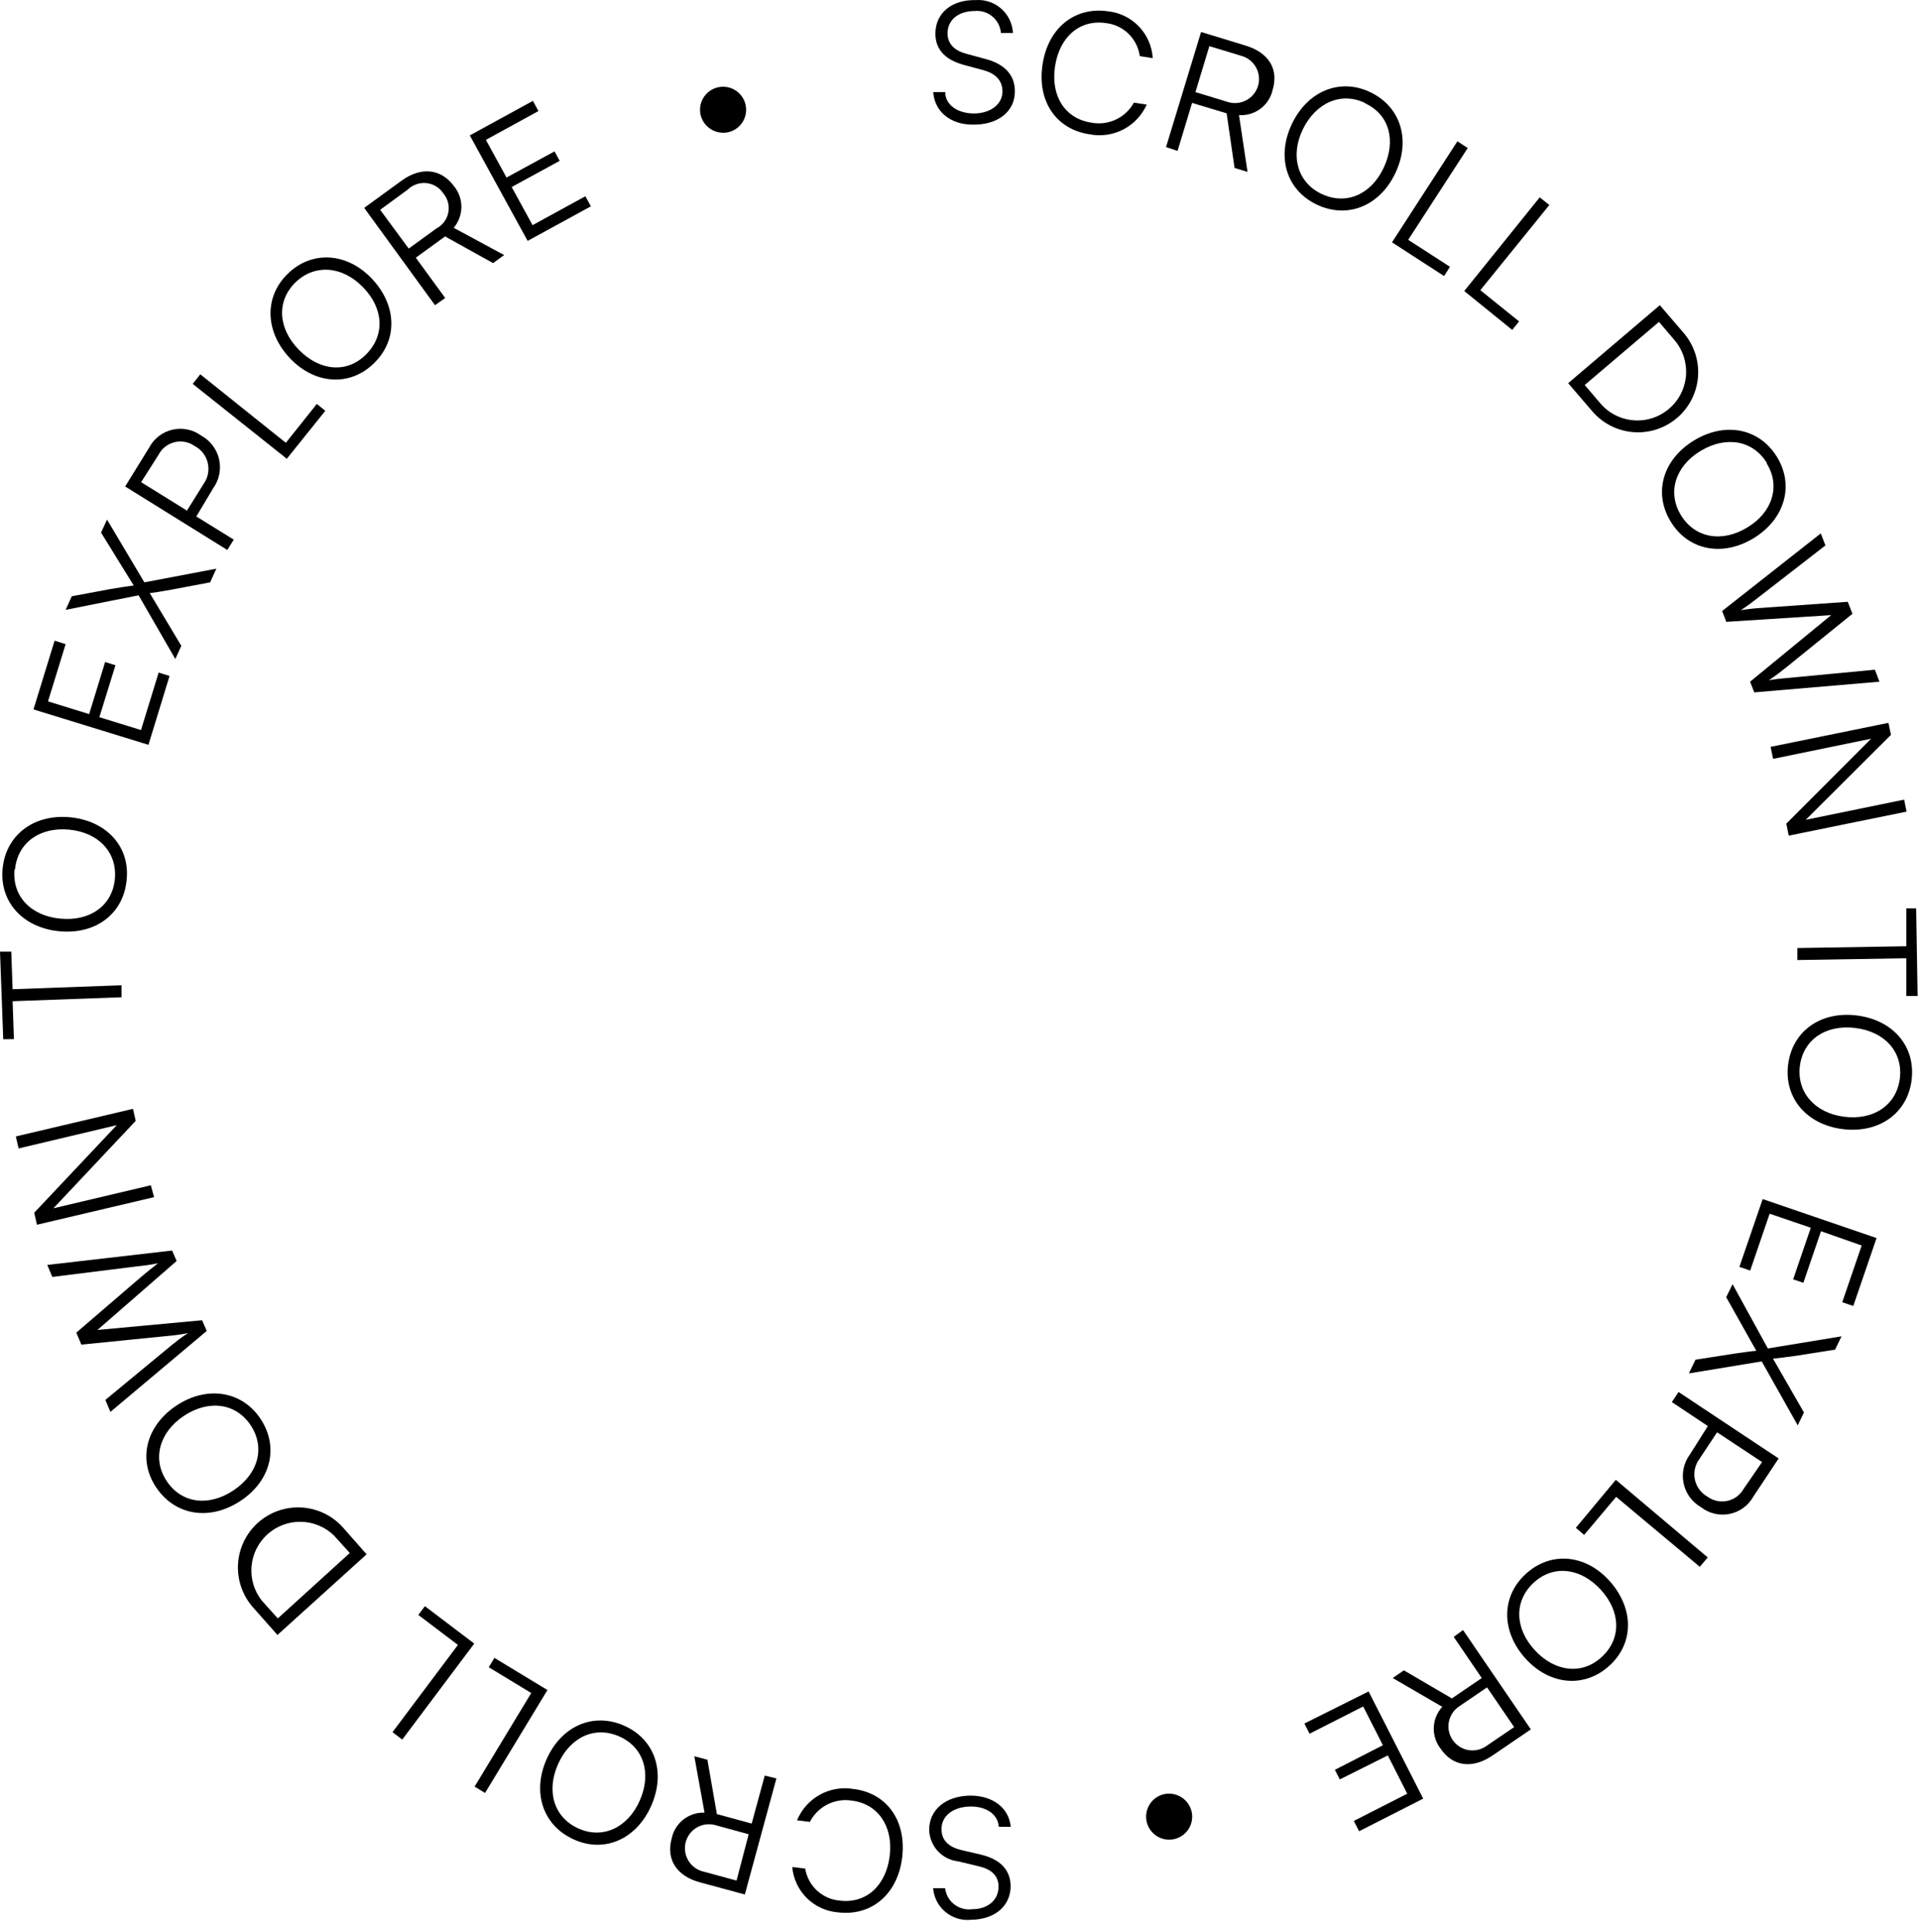 <svg width="160" height="161" viewBox="0 0 160 161" fill="none" xmlns="http://www.w3.org/2000/svg">
<path d="M81.32 0.007C81.704 -0.02 82.089 0.03 82.453 0.154C82.817 0.277 83.153 0.472 83.441 0.728C83.729 0.983 83.963 1.293 84.129 1.64C84.296 1.986 84.391 2.363 84.41 2.747H83.41C83.389 2.483 83.315 2.226 83.194 1.991C83.072 1.756 82.905 1.547 82.702 1.377C82.5 1.206 82.265 1.078 82.012 0.999C81.76 0.92 81.494 0.892 81.23 0.917C79.89 0.917 78.98 1.637 78.96 2.757C78.96 3.677 79.56 4.217 80.51 4.477L82.24 4.947C83.78 5.387 84.59 6.307 84.57 7.637C84.57 9.317 83.13 10.427 81.05 10.387C79.19 10.387 77.88 9.287 77.77 7.677H78.77C78.77 8.727 79.77 9.437 81.11 9.457C82.45 9.477 83.52 8.757 83.54 7.637C83.54 6.687 82.94 6.127 81.98 5.857L80.28 5.397C78.66 4.947 77.92 4.017 77.95 2.737C77.99 1.077 79.31 -0.033 81.32 0.007Z" fill="black"/>
<path d="M86.88 5.367C87.35 2.277 89.62 0.527 92.37 0.947C93.346 1.059 94.251 1.511 94.926 2.224C95.601 2.938 96.003 3.867 96.06 4.847L94.98 4.677C94.885 3.973 94.558 3.32 94.051 2.822C93.544 2.325 92.886 2.01 92.18 1.927C90.01 1.597 88.3 3.037 87.92 5.527C87.54 8.017 88.77 9.887 90.92 10.217C91.614 10.356 92.335 10.27 92.977 9.971C93.619 9.673 94.149 9.177 94.49 8.557L95.56 8.717C95.161 9.614 94.468 10.348 93.595 10.797C92.722 11.246 91.722 11.384 90.76 11.187C88.02 10.767 86.41 8.447 86.88 5.367Z" fill="black"/>
<path d="M97.17 12.257L100.09 2.667L103.76 3.787C105.76 4.377 106.57 5.787 106.05 7.507C105.907 8.131 105.547 8.683 105.034 9.066C104.521 9.449 103.889 9.637 103.25 9.597L103.96 14.327L102.88 13.997L102.22 9.447L99.34 8.577L98.13 12.577L97.17 12.257ZM99.62 7.677L102.34 8.507C102.592 8.583 102.857 8.608 103.119 8.581C103.38 8.554 103.634 8.476 103.866 8.351C104.098 8.226 104.303 8.057 104.469 7.853C104.635 7.649 104.76 7.414 104.835 7.162C104.911 6.91 104.936 6.645 104.909 6.384C104.882 6.122 104.804 5.868 104.679 5.636C104.554 5.404 104.385 5.2 104.181 5.033C103.977 4.867 103.742 4.743 103.49 4.667L100.78 3.847L99.62 7.677Z" fill="black"/>
<path d="M109.74 17.057C107.18 15.837 106.36 13.057 107.66 10.327C108.96 7.597 111.66 6.467 114.2 7.687C116.74 8.907 117.58 11.687 116.28 14.427C114.98 17.167 112.3 18.267 109.74 17.057ZM113.74 8.577C111.74 7.627 109.64 8.577 108.57 10.777C107.5 12.977 108.12 15.217 110.14 16.167C112.16 17.117 114.25 16.237 115.31 13.977C116.37 11.717 115.77 9.537 113.77 8.617L113.74 8.577Z" fill="black"/>
<path d="M117.35 19.987L120.83 22.237L120.34 23.007L116 20.197L121.45 11.777L122.31 12.337L117.35 19.987Z" fill="black"/>
<path d="M123.36 24.187L126.59 26.787L126.02 27.497L122.02 24.257L128.31 16.447L129.11 17.087L123.36 24.187Z" fill="black"/>
<path d="M130.68 31.937L138.32 25.437L140.32 27.767C141.182 28.78 141.606 30.094 141.499 31.42C141.392 32.746 140.763 33.975 139.75 34.837C138.737 35.699 137.423 36.123 136.097 36.016C134.771 35.91 133.542 35.28 132.68 34.267L130.68 31.937ZM138.25 26.827L132.06 32.087L133.36 33.617C134.059 34.437 135.055 34.945 136.128 35.03C137.202 35.116 138.266 34.771 139.085 34.072C139.905 33.373 140.413 32.377 140.498 31.304C140.584 30.23 140.239 29.167 139.54 28.347L138.25 26.827Z" fill="black"/>
<path d="M139.24 43.497C137.75 41.087 138.57 38.307 141.14 36.727C143.71 35.147 146.58 35.657 148.07 38.067C149.56 40.477 148.71 43.277 146.15 44.847C143.59 46.417 140.72 45.907 139.24 43.497ZM147.24 38.587C146.07 36.687 143.83 36.307 141.71 37.587C139.59 38.867 138.92 41.067 140.09 42.957C141.26 44.847 143.5 45.247 145.62 43.957C147.74 42.667 148.38 40.467 147.22 38.617L147.24 38.587Z" fill="black"/>
<path d="M151.73 44.457L152.12 45.457L146.45 49.857C146.05 50.167 145.65 50.477 145.07 50.857C145.633 50.764 146.2 50.7 146.77 50.667L153.98 50.157L154.37 51.157L148.76 55.697C148.35 56.027 147.93 56.347 147.4 56.697C148.05 56.587 148.57 56.537 149.08 56.497L156.24 55.817L156.62 56.817L146.19 57.707L145.84 56.817L152.6 51.267L143.86 51.827L143.51 50.927L151.73 44.457Z" fill="black"/>
<path d="M147.55 62.247L157.37 60.247L157.58 61.247L150.48 68.327L158.68 66.647L158.88 67.647L149.06 69.647L148.86 68.647L155.93 61.567L147.76 63.247L147.55 62.247Z" fill="black"/>
<path d="M159.68 75.707L159.8 83.007H158.86V79.867L149.78 80.017V79.017L158.86 78.867V75.707H159.68Z" fill="black"/>
<path d="M149.01 88.727C149.37 85.907 151.75 84.257 154.75 84.637C157.75 85.017 159.65 87.207 159.3 90.017C158.95 92.827 156.54 94.477 153.56 94.107C150.58 93.737 148.66 91.537 149.01 88.727ZM158.32 89.897C158.59 87.687 157.09 85.987 154.61 85.677C152.13 85.367 150.26 86.677 149.99 88.847C149.72 91.017 151.22 92.767 153.69 93.077C156.16 93.387 158.04 92.087 158.32 89.897Z" fill="black"/>
<path d="M146.89 99.937L156.38 103.187L154.44 108.847L153.52 108.537L155.14 103.807L151.75 102.617L150.28 106.917L149.43 106.627L150.9 102.327L147.47 101.157L145.85 105.897L144.95 105.587L146.89 99.937Z" fill="black"/>
<path d="M153.46 111.377L152.92 112.487L149.75 112.987C148.94 113.107 148.06 113.207 147.75 113.237L150.33 117.727L149.81 118.797L146.81 113.467L140.74 114.467L141.29 113.327L144.54 112.817C145.3 112.707 146.03 112.607 146.36 112.587L143.85 108.117L144.38 107.027L147.32 112.387L153.46 111.377Z" fill="black"/>
<path d="M142.32 118.857L139.32 116.857L139.88 116.017L148.22 121.557L146.11 124.737C145.904 125.106 145.62 125.426 145.279 125.675C144.938 125.924 144.546 126.096 144.132 126.179C143.718 126.263 143.291 126.256 142.88 126.159C142.468 126.062 142.083 125.877 141.75 125.617C141.381 125.407 141.06 125.12 140.81 124.777C140.56 124.433 140.386 124.041 140.299 123.625C140.212 123.208 140.214 122.779 140.306 122.364C140.397 121.949 140.576 121.558 140.83 121.217L142.32 118.857ZM146.84 121.857L143.09 119.377L141.64 121.567C141.452 121.811 141.318 122.094 141.249 122.394C141.18 122.695 141.177 123.007 141.239 123.309C141.302 123.611 141.429 123.896 141.612 124.144C141.795 124.392 142.03 124.598 142.3 124.747C142.535 124.917 142.802 125.036 143.086 125.095C143.369 125.155 143.662 125.154 143.945 125.093C144.228 125.031 144.495 124.911 144.729 124.739C144.962 124.568 145.157 124.349 145.3 124.097L146.84 121.857Z" fill="black"/>
<path d="M134.68 124.757L132.01 127.927L131.32 127.337L134.65 123.337L142.31 129.807L141.65 130.587L134.68 124.757Z" fill="black"/>
<path d="M127.13 131.197C129.22 129.267 132.13 129.537 134.13 131.767C136.13 133.997 136.22 136.897 134.13 138.817C132.04 140.737 129.13 140.447 127.13 138.237C125.13 136.027 125.05 133.117 127.13 131.197ZM133.49 138.087C135.13 136.577 135.07 134.307 133.38 132.477C131.69 130.647 129.43 130.407 127.8 131.917C126.17 133.427 126.21 135.707 127.9 137.537C129.59 139.367 131.87 139.617 133.49 138.087Z" fill="black"/>
<path d="M121.92 135.857L127.57 144.137L124.4 146.297C122.71 147.457 121.07 147.237 120.06 145.757C119.662 145.254 119.457 144.625 119.481 143.983C119.504 143.342 119.756 142.73 120.19 142.257L116.06 139.857L116.99 139.217L120.99 141.557L123.48 139.857L121.14 136.427L121.92 135.857ZM123.92 140.637L121.57 142.237C121.353 142.386 121.168 142.576 121.025 142.797C120.882 143.018 120.784 143.264 120.736 143.523C120.688 143.782 120.692 144.047 120.746 144.304C120.801 144.562 120.906 144.806 121.055 145.022C121.204 145.239 121.394 145.424 121.615 145.567C121.836 145.71 122.082 145.809 122.341 145.857C122.6 145.904 122.865 145.901 123.122 145.846C123.379 145.791 123.623 145.686 123.84 145.537L126.18 143.947L123.92 140.637Z" fill="black"/>
<path d="M114.05 140.977L118.6 149.907L113.26 152.627L112.82 151.767L117.27 149.497L115.65 146.307L111.65 148.307L111.24 147.507L115.24 145.457L113.6 142.227L109.13 144.497L108.7 143.647L114.05 140.977Z" fill="black"/>
<path d="M99.29 150.937C99.383 151.305 99.365 151.693 99.239 152.051C99.111 152.409 98.881 152.721 98.577 152.948C98.272 153.175 97.907 153.307 97.528 153.327C97.148 153.346 96.772 153.253 96.445 153.058C96.119 152.863 95.858 152.576 95.695 152.233C95.532 151.89 95.474 151.506 95.529 151.13C95.585 150.755 95.75 150.404 96.004 150.122C96.259 149.84 96.592 149.64 96.96 149.547C97.453 149.428 97.973 149.507 98.409 149.767C98.844 150.027 99.16 150.447 99.29 150.937Z" fill="black"/>
<path d="M80.93 160.007C80.548 160.047 80.163 160.01 79.795 159.899C79.428 159.788 79.087 159.604 78.792 159.359C78.496 159.114 78.253 158.813 78.076 158.472C77.899 158.132 77.791 157.76 77.76 157.377H78.76C78.791 157.64 78.874 157.893 79.003 158.124C79.133 158.354 79.307 158.557 79.515 158.719C79.723 158.882 79.962 159.002 80.217 159.072C80.472 159.142 80.738 159.161 81 159.127C82.34 159.127 83.23 158.337 83.21 157.217C83.21 156.297 82.55 155.777 81.6 155.557L79.85 155.137C79.2 155.065 78.598 154.762 78.154 154.283C77.71 153.804 77.453 153.18 77.43 152.527C77.43 150.847 78.77 149.687 80.86 149.657C82.72 149.657 84.07 150.657 84.23 152.257H83.23C83.17 151.257 82.23 150.537 80.83 150.567C79.43 150.597 78.44 151.347 78.46 152.467C78.46 153.417 79.11 153.947 80.08 154.187L81.79 154.587C83.42 154.987 84.19 155.897 84.22 157.167C84.23 158.817 82.95 159.977 80.93 160.007Z" fill="black"/>
<path d="M75.18 154.817C74.8 157.917 72.58 159.727 69.82 159.387C68.843 159.306 67.925 158.882 67.23 158.191C66.535 157.499 66.106 156.584 66.02 155.607L67.1 155.737C67.214 156.44 67.559 157.084 68.08 157.568C68.602 158.052 69.271 158.347 69.98 158.407C72.16 158.677 73.83 157.187 74.14 154.687C74.45 152.187 73.14 150.347 71.01 150.077C70.311 149.961 69.594 150.07 68.961 150.388C68.329 150.706 67.813 151.217 67.49 151.847L66.42 151.717C66.793 150.81 67.463 150.057 68.321 149.583C69.179 149.108 70.174 148.94 71.14 149.107C73.88 149.447 75.55 151.717 75.18 154.817Z" fill="black"/>
<path d="M64.7 148.227L62.07 157.897L58.37 156.897C56.37 156.367 55.5 154.967 55.97 153.247C56.094 152.618 56.437 152.054 56.94 151.657C57.442 151.259 58.07 151.053 58.71 151.077L57.86 146.377L58.95 146.667L59.74 151.197L62.64 151.987L63.73 147.987L64.7 148.227ZM62.39 152.877L59.65 152.127C59.392 152.05 59.122 152.026 58.854 152.056C58.587 152.085 58.328 152.169 58.094 152.301C57.86 152.433 57.654 152.611 57.49 152.825C57.327 153.038 57.207 153.282 57.14 153.543C57.073 153.803 57.059 154.075 57.099 154.341C57.139 154.607 57.232 154.862 57.373 155.091C57.514 155.32 57.7 155.519 57.919 155.674C58.139 155.83 58.387 155.94 58.65 155.997L61.38 156.737L62.39 152.877Z" fill="black"/>
<path d="M51.99 143.817C54.59 144.957 55.49 147.707 54.28 150.477C53.07 153.247 50.42 154.477 47.83 153.317C45.24 152.157 44.33 149.407 45.54 146.647C46.75 143.887 49.4 142.687 51.99 143.817ZM48.23 152.407C50.23 153.297 52.32 152.337 53.32 150.057C54.32 147.777 53.63 145.607 51.59 144.717C49.55 143.827 47.49 144.787 46.49 147.067C45.49 149.347 46.2 151.517 48.23 152.407Z" fill="black"/>
<path d="M44.27 141.107L40.73 138.957L41.2 138.177L45.62 140.857L40.42 149.437L39.55 148.907L44.27 141.107Z" fill="black"/>
<path d="M38.16 137.097L34.86 134.597L35.41 133.867L39.52 136.987L33.52 144.987L32.71 144.367L38.16 137.097Z" fill="black"/>
<path d="M30.55 129.547L23.12 136.267L21.12 134.007C20.229 133.021 19.766 131.72 19.834 130.393C19.901 129.065 20.494 127.818 21.48 126.927C22.467 126.036 23.767 125.573 25.095 125.641C26.422 125.708 27.669 126.301 28.56 127.287L30.55 129.547ZM23.15 134.887L29.15 129.437L27.81 127.957C27.068 127.248 26.085 126.847 25.059 126.834C24.032 126.82 23.039 127.196 22.279 127.886C21.519 128.575 21.048 129.527 20.961 130.549C20.874 131.572 21.177 132.589 21.81 133.397L23.15 134.887Z" fill="black"/>
<path d="M21.72 118.267C23.28 120.647 22.55 123.447 20.02 125.107C17.49 126.767 14.61 126.337 13.02 123.977C11.43 121.617 12.21 118.797 14.72 117.137C17.23 115.477 20.16 115.907 21.72 118.267ZM13.89 123.437C15.11 125.287 17.36 125.607 19.44 124.227C21.52 122.847 22.12 120.667 20.9 118.807C19.68 116.947 17.42 116.627 15.34 117.997C13.26 119.367 12.67 121.617 13.89 123.437Z" fill="black"/>
<path d="M9.2 117.677L8.78 116.677L14.31 112.107C14.71 111.787 15.1 111.467 15.67 111.107C15.108 111.22 14.541 111.3 13.97 111.347L6.78 112.067L6.36 111.067L11.83 106.367C12.23 106.027 12.64 105.697 13.17 105.287C12.615 105.4 12.054 105.483 11.49 105.537L4.36 106.427L3.94 105.427L14.34 104.227L14.72 105.097L8.12 110.847L16.84 110.037L17.23 110.927L9.2 117.677Z" fill="black"/>
<path d="M12.84 99.777L3.08 102.077L2.85 101.077L9.73 93.777L1.55 95.717L1.32 94.717L11.08 92.417L11.31 93.417L4.45 100.707L12.57 98.787L12.84 99.777Z" fill="black"/>
<path d="M0.27 86.617L0 79.317H0.94L1.05 82.447L10.13 82.117V83.117L1.05 83.447L1.16 86.607L0.27 86.617Z" fill="black"/>
<path d="M10.55 73.357C10.28 76.187 7.95 77.907 4.94 77.617C1.93 77.327 -0.06 75.187 0.22 72.377C0.5 69.567 2.85 67.827 5.85 68.117C8.85 68.407 10.86 70.547 10.55 73.357ZM1.21 72.467C1 74.687 2.56 76.337 5.04 76.567C7.52 76.797 9.36 75.477 9.57 73.267C9.78 71.057 8.23 69.377 5.75 69.147C3.27 68.917 1.46 70.267 1.25 72.467H1.21Z" fill="black"/>
<path d="M12.37 62.077L2.79 59.127L4.55 53.397L5.47 53.687L4 58.457L7.43 59.517L8.76 55.177L9.62 55.447L8.28 59.777L11.75 60.847L13.22 56.057L14.13 56.337L12.37 62.077Z" fill="black"/>
<path d="M5.47 50.827L5.98 49.697L9.14 49.107C9.94 48.967 10.82 48.837 11.14 48.797L8.42 44.387L8.92 43.307L12.03 48.537L18.03 47.397L17.51 48.537L14.28 49.147C13.53 49.287 12.8 49.397 12.48 49.437L15.11 53.827L14.61 54.927L11.55 49.617L5.47 50.827Z" fill="black"/>
<path d="M16.36 43.047L19.48 44.977L18.94 45.837L10.43 40.547L12.43 37.307C12.627 36.933 12.902 36.606 13.237 36.348C13.572 36.09 13.959 35.908 14.371 35.813C14.783 35.718 15.21 35.713 15.624 35.798C16.038 35.883 16.429 36.057 16.77 36.307C17.143 36.511 17.468 36.791 17.724 37.13C17.98 37.469 18.162 37.858 18.256 38.272C18.351 38.686 18.356 39.115 18.273 39.532C18.189 39.948 18.017 40.342 17.77 40.687L16.36 43.047ZM11.76 40.187L15.58 42.557L16.97 40.327C17.149 40.076 17.273 39.79 17.332 39.487C17.391 39.185 17.384 38.873 17.312 38.574C17.24 38.274 17.104 37.993 16.914 37.751C16.724 37.508 16.484 37.309 16.21 37.167C15.97 36.999 15.697 36.884 15.41 36.83C15.122 36.776 14.826 36.785 14.542 36.855C14.258 36.925 13.992 37.055 13.762 37.237C13.532 37.418 13.344 37.647 13.21 37.907L11.76 40.187Z" fill="black"/>
<path d="M23.82 36.907L26.4 33.667L27.11 34.237L23.9 38.237L16.06 31.997L16.69 31.197L23.82 36.907Z" fill="black"/>
<path d="M31.19 30.247C29.19 32.247 26.26 32.047 24.19 29.887C22.12 27.727 21.95 24.807 23.97 22.827C25.99 20.847 28.91 21.047 30.97 23.207C33.03 25.367 33.21 28.267 31.19 30.247ZM24.62 23.537C23.03 25.097 23.16 27.367 24.9 29.147C26.64 30.927 28.9 31.147 30.5 29.547C32.1 27.947 31.98 25.707 30.24 23.927C28.5 22.147 26.21 21.997 24.62 23.537Z" fill="black"/>
<path d="M36.25 25.437L30.35 17.327L33.45 15.067C35.1 13.867 36.75 14.067 37.81 15.487C38.222 15.977 38.448 16.597 38.448 17.237C38.448 17.877 38.222 18.497 37.81 18.987L42.01 21.257L41.09 21.927L37.09 19.707L34.65 21.477L37.1 24.837L36.25 25.437ZM34.06 20.717L36.36 19.047C36.613 18.917 36.834 18.731 37.006 18.504C37.178 18.277 37.297 18.015 37.355 17.735C37.413 17.456 37.407 17.168 37.339 16.892C37.27 16.615 37.141 16.357 36.96 16.137C36.803 15.894 36.594 15.69 36.347 15.538C36.101 15.386 35.824 15.292 35.536 15.261C35.249 15.23 34.958 15.264 34.685 15.361C34.413 15.457 34.165 15.613 33.96 15.817L31.68 17.487L34.06 20.717Z" fill="black"/>
<path d="M43.97 20.077L39.15 11.287L44.41 8.407L44.87 9.257L40.49 11.657L42.21 14.797L46.21 12.617L46.64 13.407L42.64 15.587L44.38 18.767L48.78 16.357L49.24 17.197L43.97 20.077Z" fill="black"/>
<path d="M58.41 9.677C58.306 9.312 58.312 8.924 58.428 8.562C58.545 8.201 58.766 7.882 59.063 7.646C59.361 7.409 59.722 7.267 60.101 7.236C60.479 7.206 60.859 7.288 61.191 7.473C61.523 7.657 61.792 7.937 61.965 8.275C62.138 8.613 62.207 8.995 62.163 9.372C62.119 9.749 61.965 10.105 61.718 10.395C61.472 10.684 61.146 10.893 60.78 10.997C60.291 11.13 59.769 11.067 59.326 10.82C58.883 10.574 58.554 10.163 58.41 9.677Z" fill="black"/>
</svg>
